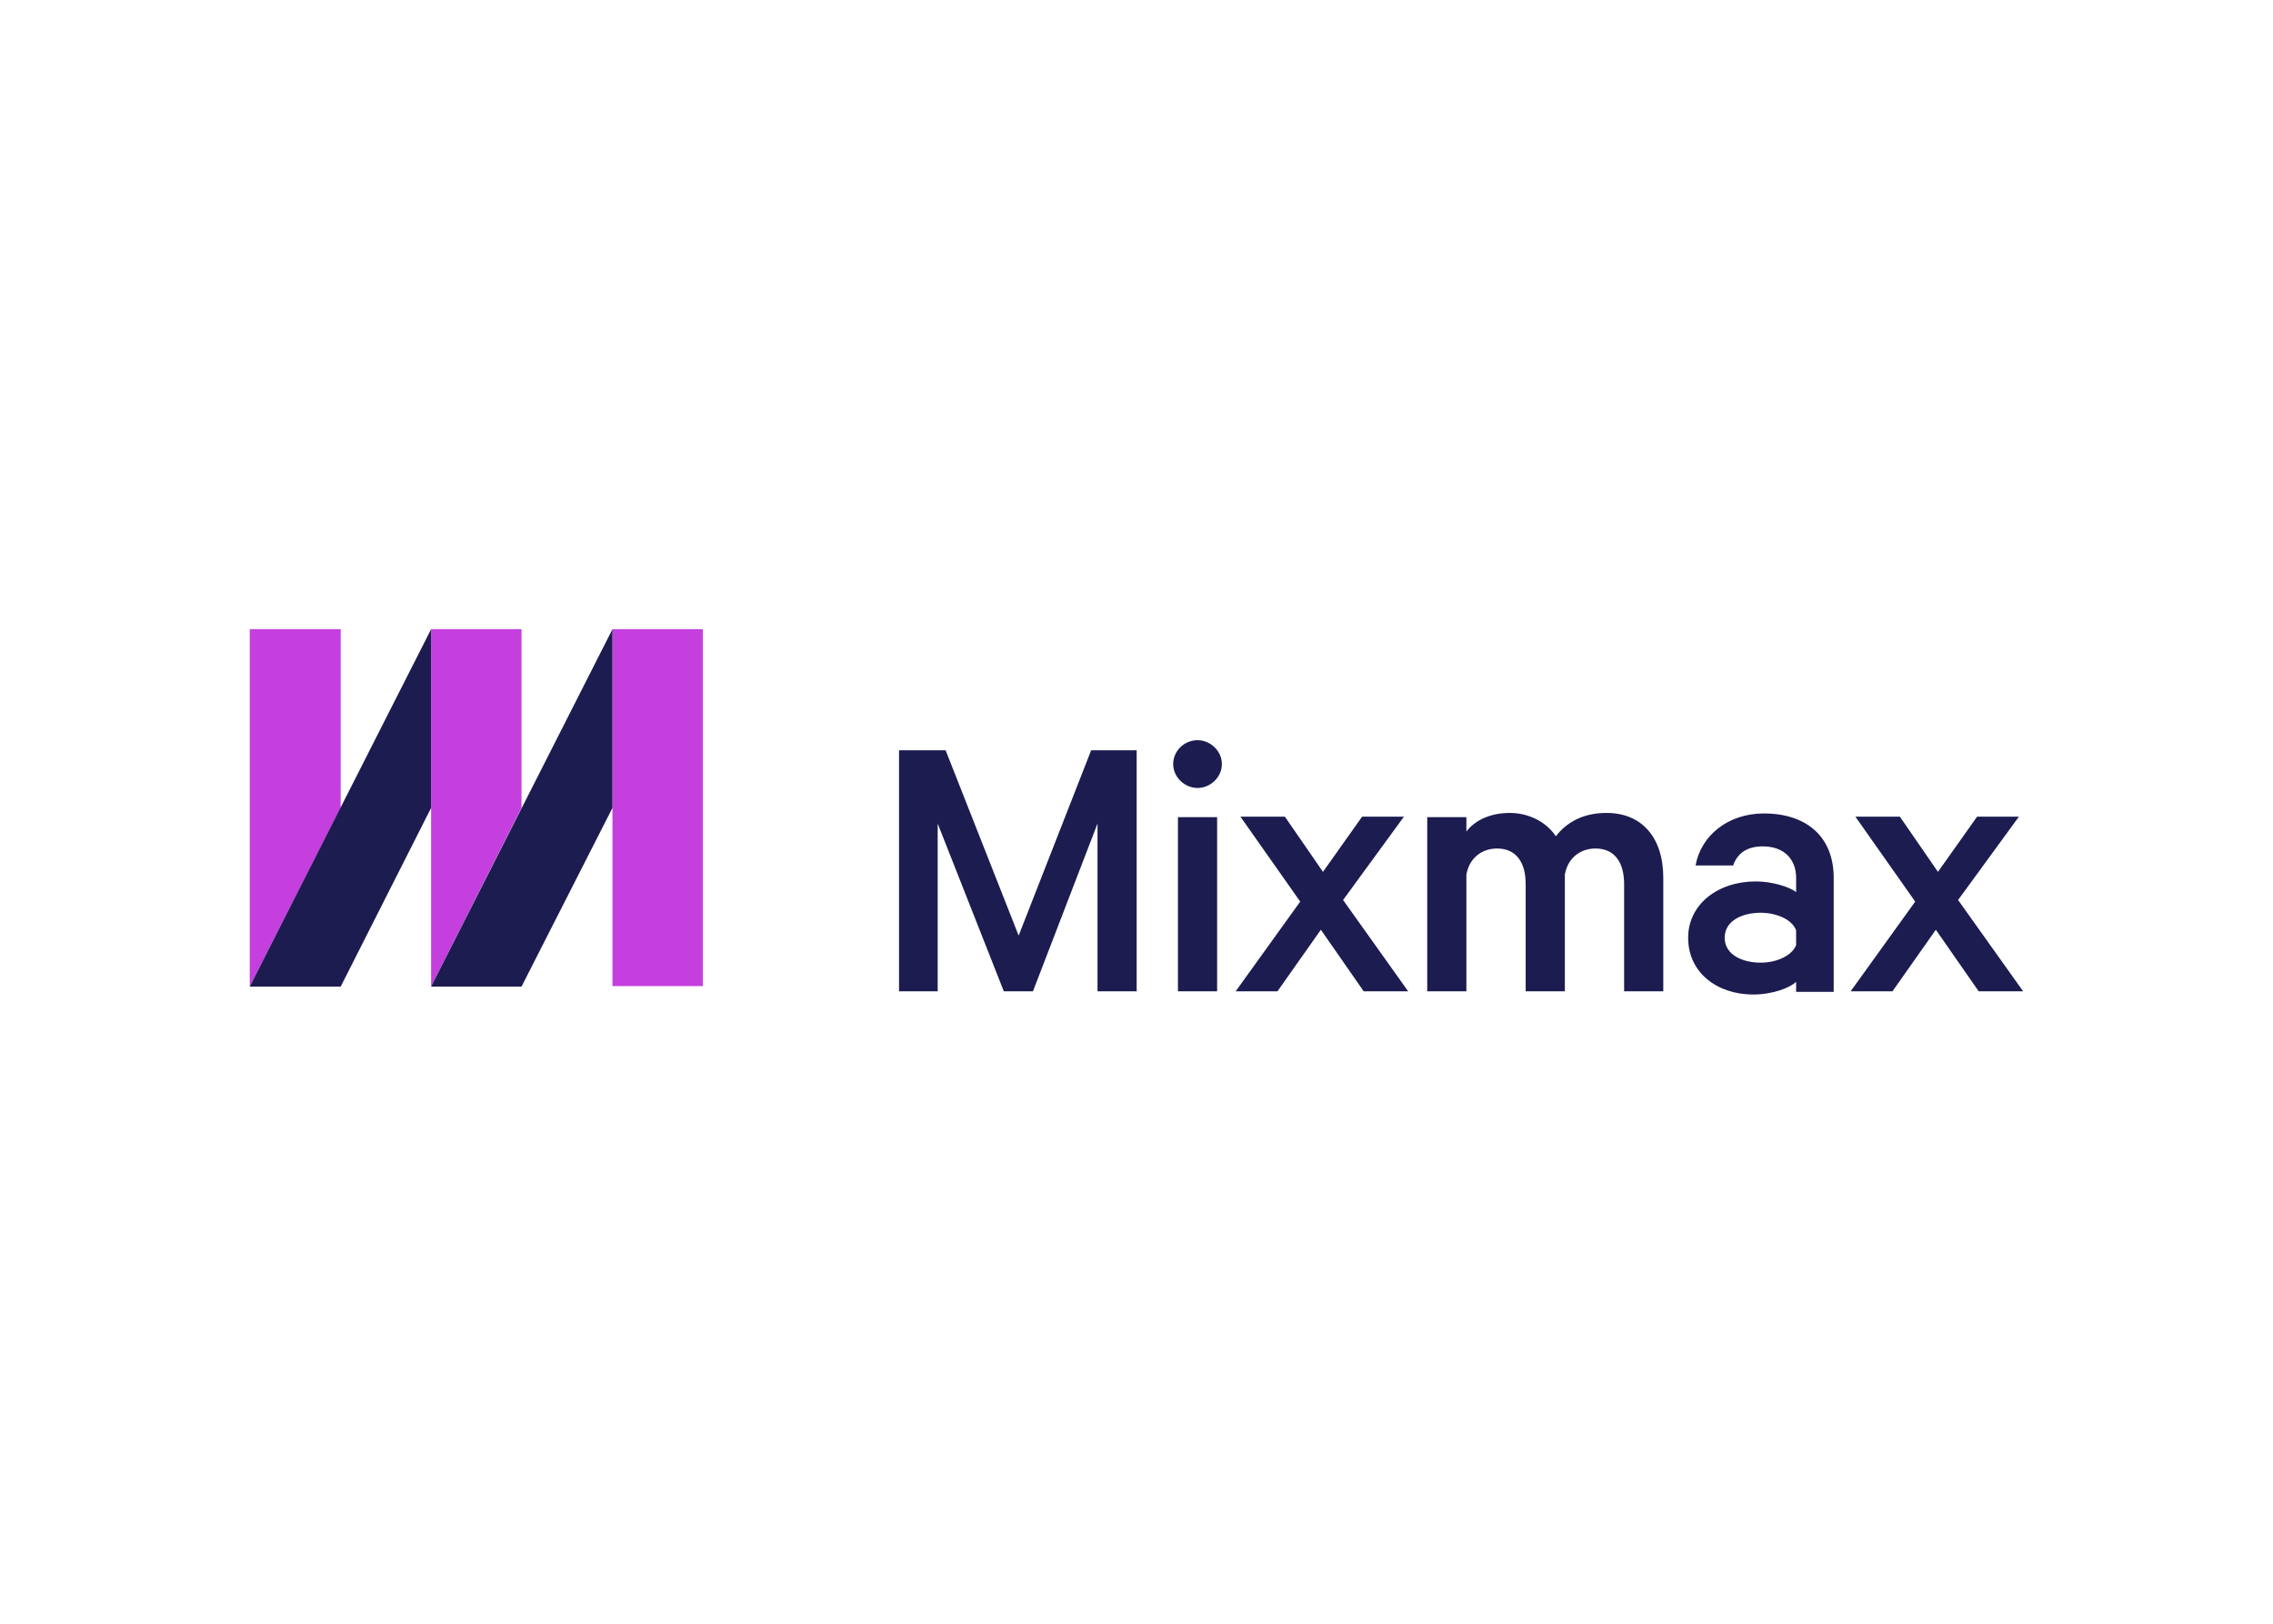 <svg clip-rule="evenodd" fill-rule="evenodd" stroke-linejoin="round" stroke-miterlimit="2" viewBox="0 0 560 400" xmlns="http://www.w3.org/2000/svg"><g transform="matrix(1.526 0 0 1.526 61.138 146.982)"><path d="m14.94 34.103-14.682 28.848v-57.697h14.682zm29.193 0-14.597 28.848v-57.697h14.597zm29.278-28.849v57.613h-14.596v-57.613z" fill="#c53fdf"/><path d="m14.94 62.951h-14.682l29.278-57.697v28.849zm29.193 0h-14.597l29.279-57.697v28.849zm77.871.764-10.681-27.086v27.086h-6.238v-38.915h7.52l11.791 29.915 11.706-29.915h7.349v38.915h-6.323v-27.086l-10.425 27.086zm31.273-32.829c-2.051 0-3.931-1.714-3.931-3.857s1.795-3.857 3.931-3.857c2.051 0 3.93 1.714 3.93 3.857s-1.879 3.857-3.93 3.857zm3.161 32.829h-6.323v-28.115h6.323zm20.337-14.743 10.51 14.742h-7.178l-6.921-9.942-7.007 9.942h-6.75l10.425-14.485-9.656-13.715h7.178l6.152 8.915 6.323-8.915h6.75zm42.552-14.057c5.725 0 9.143 4.028 9.143 10.457v18.343h-6.323v-17.315c0-3.514-1.539-5.743-4.615-5.743-2.307 0-4.443 1.372-4.955 4.2v18.858h-6.323v-17.315c0-3.514-1.538-5.743-4.615-5.743-2.307 0-4.443 1.372-4.955 4.2v18.858h-6.323v-28.115h6.323v2.315c1.367-1.8 3.845-3 7.006-3 3.162 0 5.981 1.542 7.434 3.771 1.794-2.314 4.443-3.771 8.203-3.771zm30.589 28.885v-1.628c-.94.943-3.759 2.057-6.921 2.057-5.725 0-10.51-3.429-10.51-9.172 0-5.314 4.7-9.085 10.937-9.085 2.564 0 5.384.857 6.494 1.714v-2.314c0-2.829-1.794-5.057-5.383-5.057-2.563 0-4.101 1.114-4.785 3.085h-6.066c.854-4.8 5.212-8.4 11.022-8.4 7.092 0 11.279 3.943 11.279 10.372v18.428zm0-9.943c-.683-1.8-3.247-2.828-5.725-2.828-2.819 0-5.81 1.2-5.81 4.028 0 2.829 2.991 4.029 5.81 4.029 2.564 0 5.042-1.114 5.725-2.829zm26.147-4.885 10.51 14.742h-7.178l-6.921-9.942-7.006 9.942h-6.751l10.425-14.485-9.656-13.715h7.178l6.152 8.915 6.323-8.915h6.75z" fill="#1c1c51"/></g></svg>